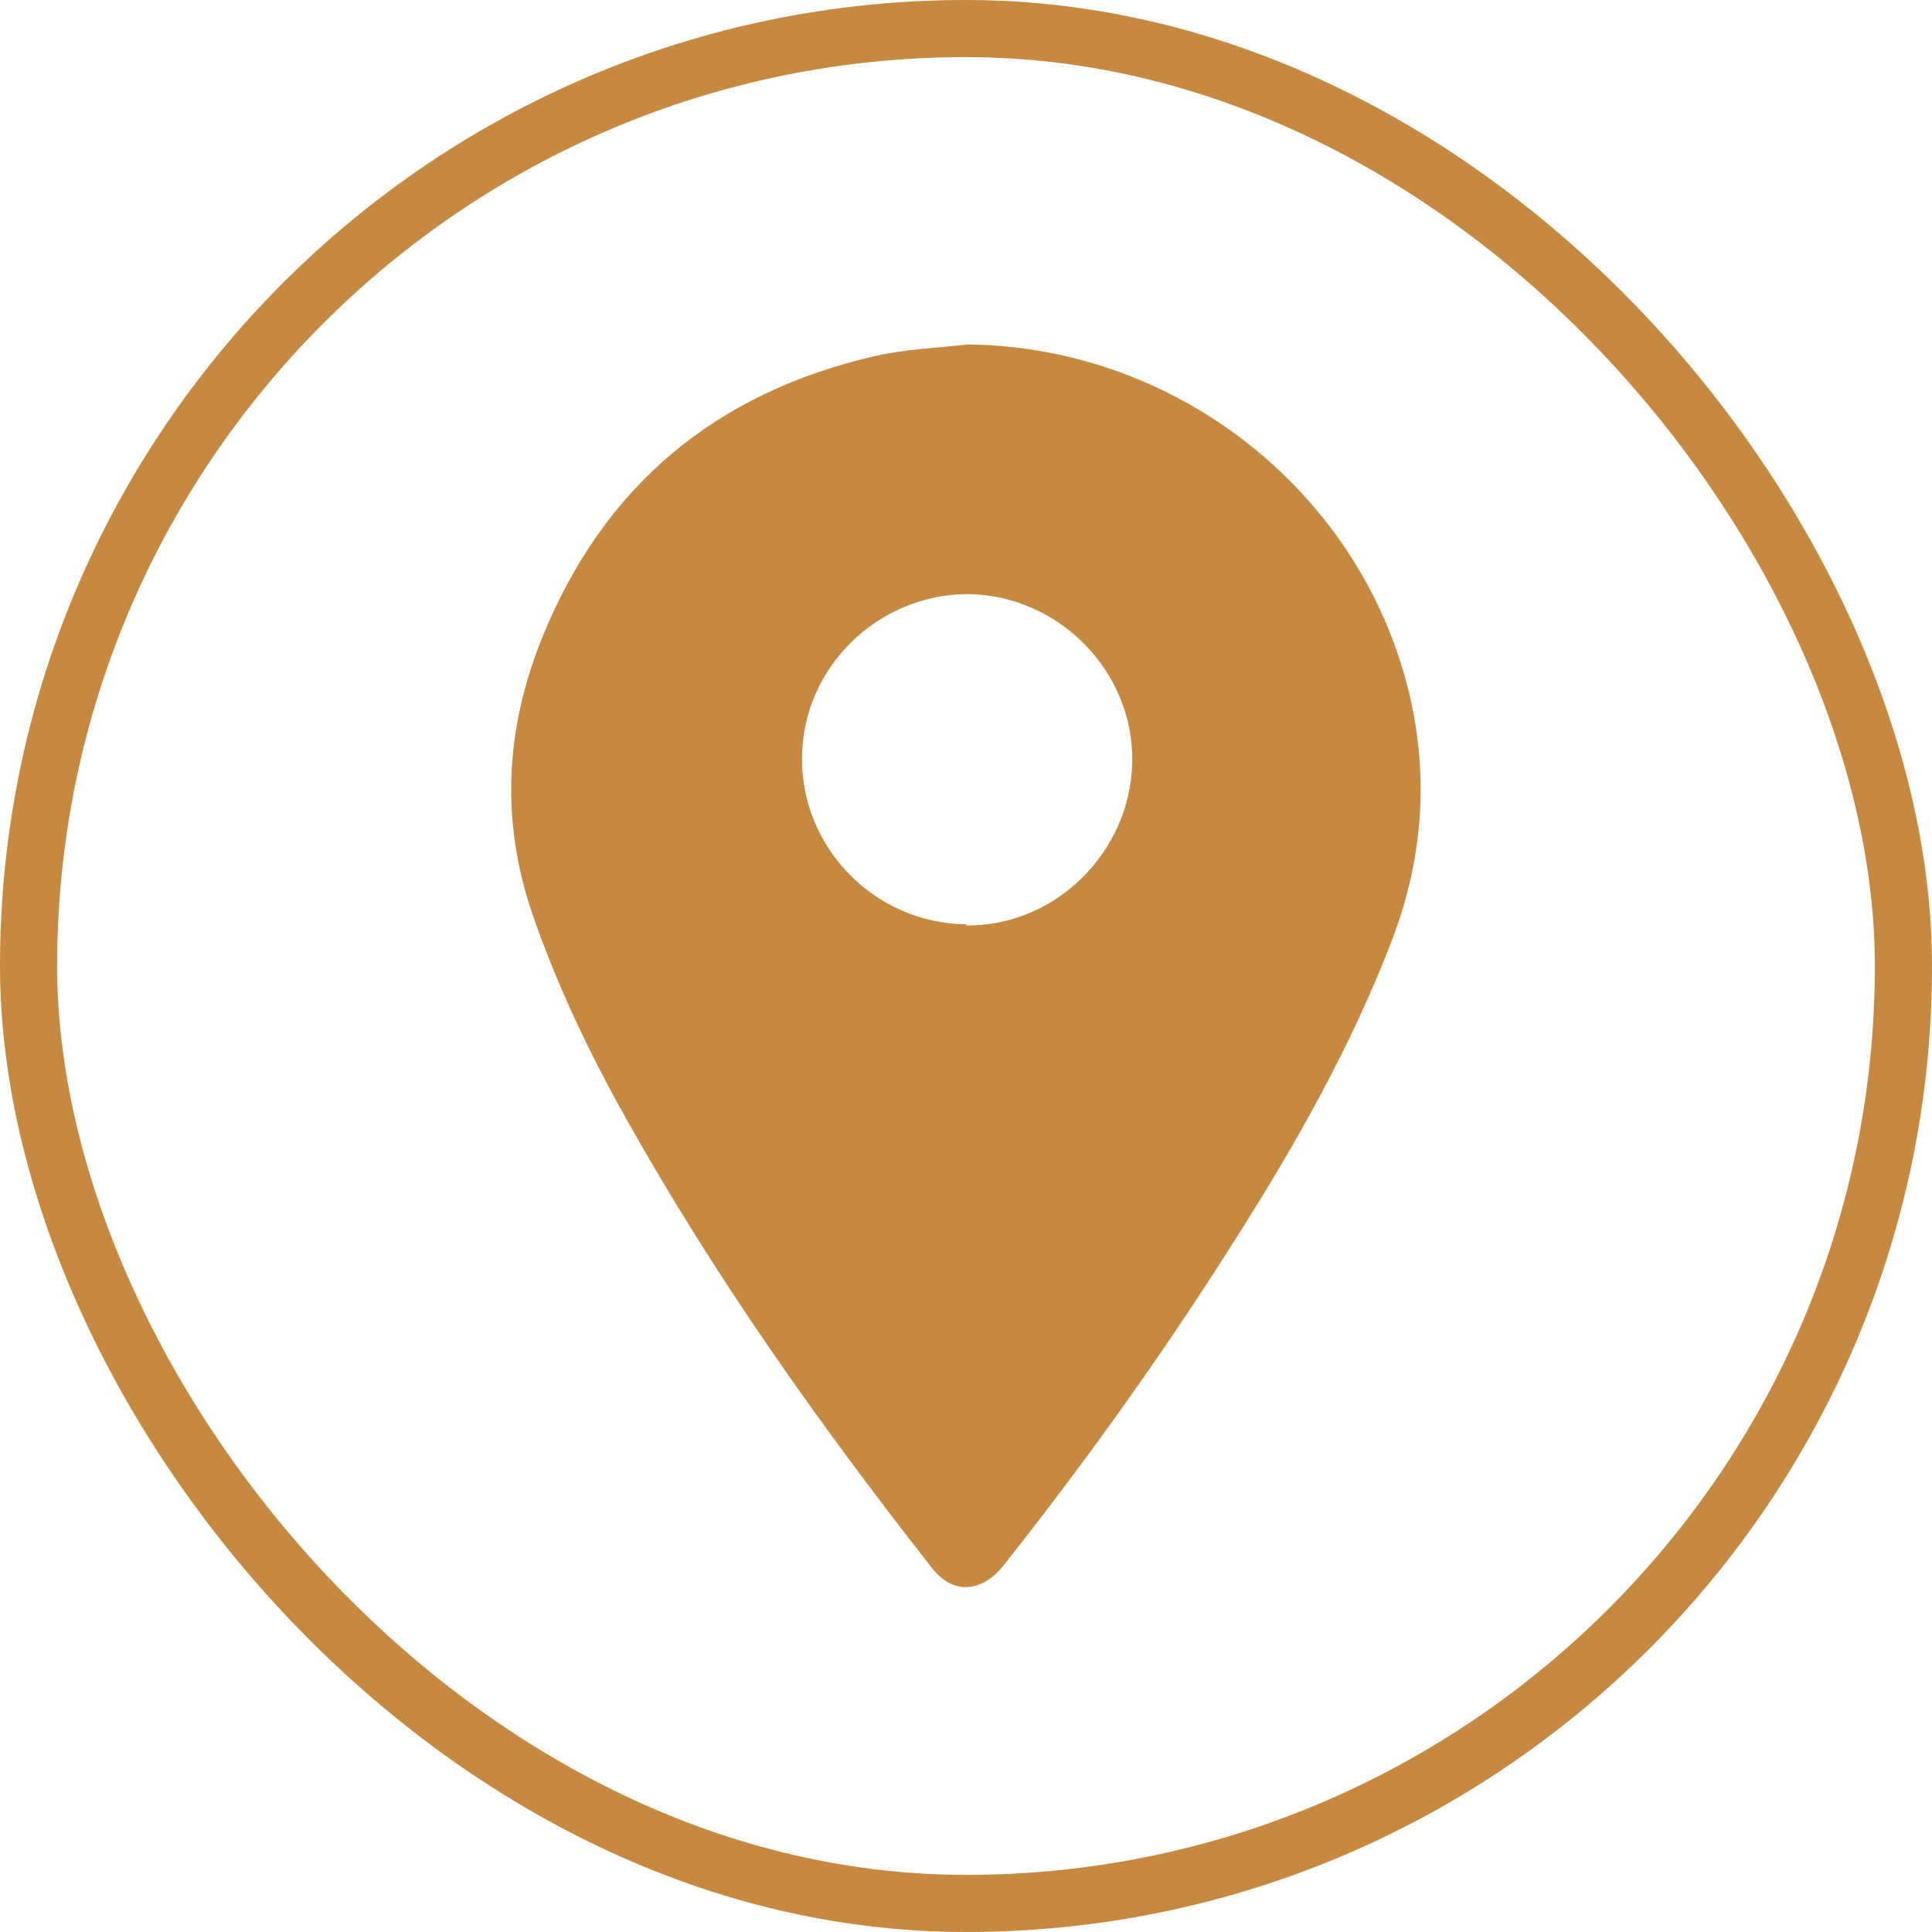 <?xml version="1.0" encoding="UTF-8"?>
<svg id="_圖層_2" data-name="圖層 2" xmlns="http://www.w3.org/2000/svg" viewBox="0 0 33.82 33.82">
  <defs>
    <style>
      .cls-1 {
        fill: none;
        stroke: #c6893f;
        stroke-miterlimit: 10;
      }

      .cls-2 {
        fill: #c6893f;
      }
    </style>
  </defs>
  <g id="_圖層_1-2" data-name="圖層 1">
    <rect class="cls-1" x=".5" y=".5" width="32.82" height="32.82" rx="16.41" ry="16.41"/>
    <path class="cls-2" d="M16.94,6.03c3.79.04,7.09,2.76,7.8,6.44.26,1.37.12,2.69-.37,3.98-.72,1.88-1.71,3.62-2.78,5.3-1.24,1.96-2.58,3.83-4.02,5.65-.39.49-.9.52-1.27.03-1.96-2.5-3.79-5.08-5.34-7.85-.64-1.14-1.21-2.33-1.64-3.58-.56-1.63-.47-3.24.16-4.81,1.07-2.67,3.04-4.32,5.85-4.96.53-.12,1.08-.14,1.61-.2ZM16.91,16.2c1.56.02,2.88-1.28,2.91-2.86.03-1.59-1.29-2.92-2.87-2.94-1.58,0-2.9,1.28-2.91,2.86-.02,1.58,1.28,2.91,2.88,2.92h0Z"/>
  </g>
</svg>